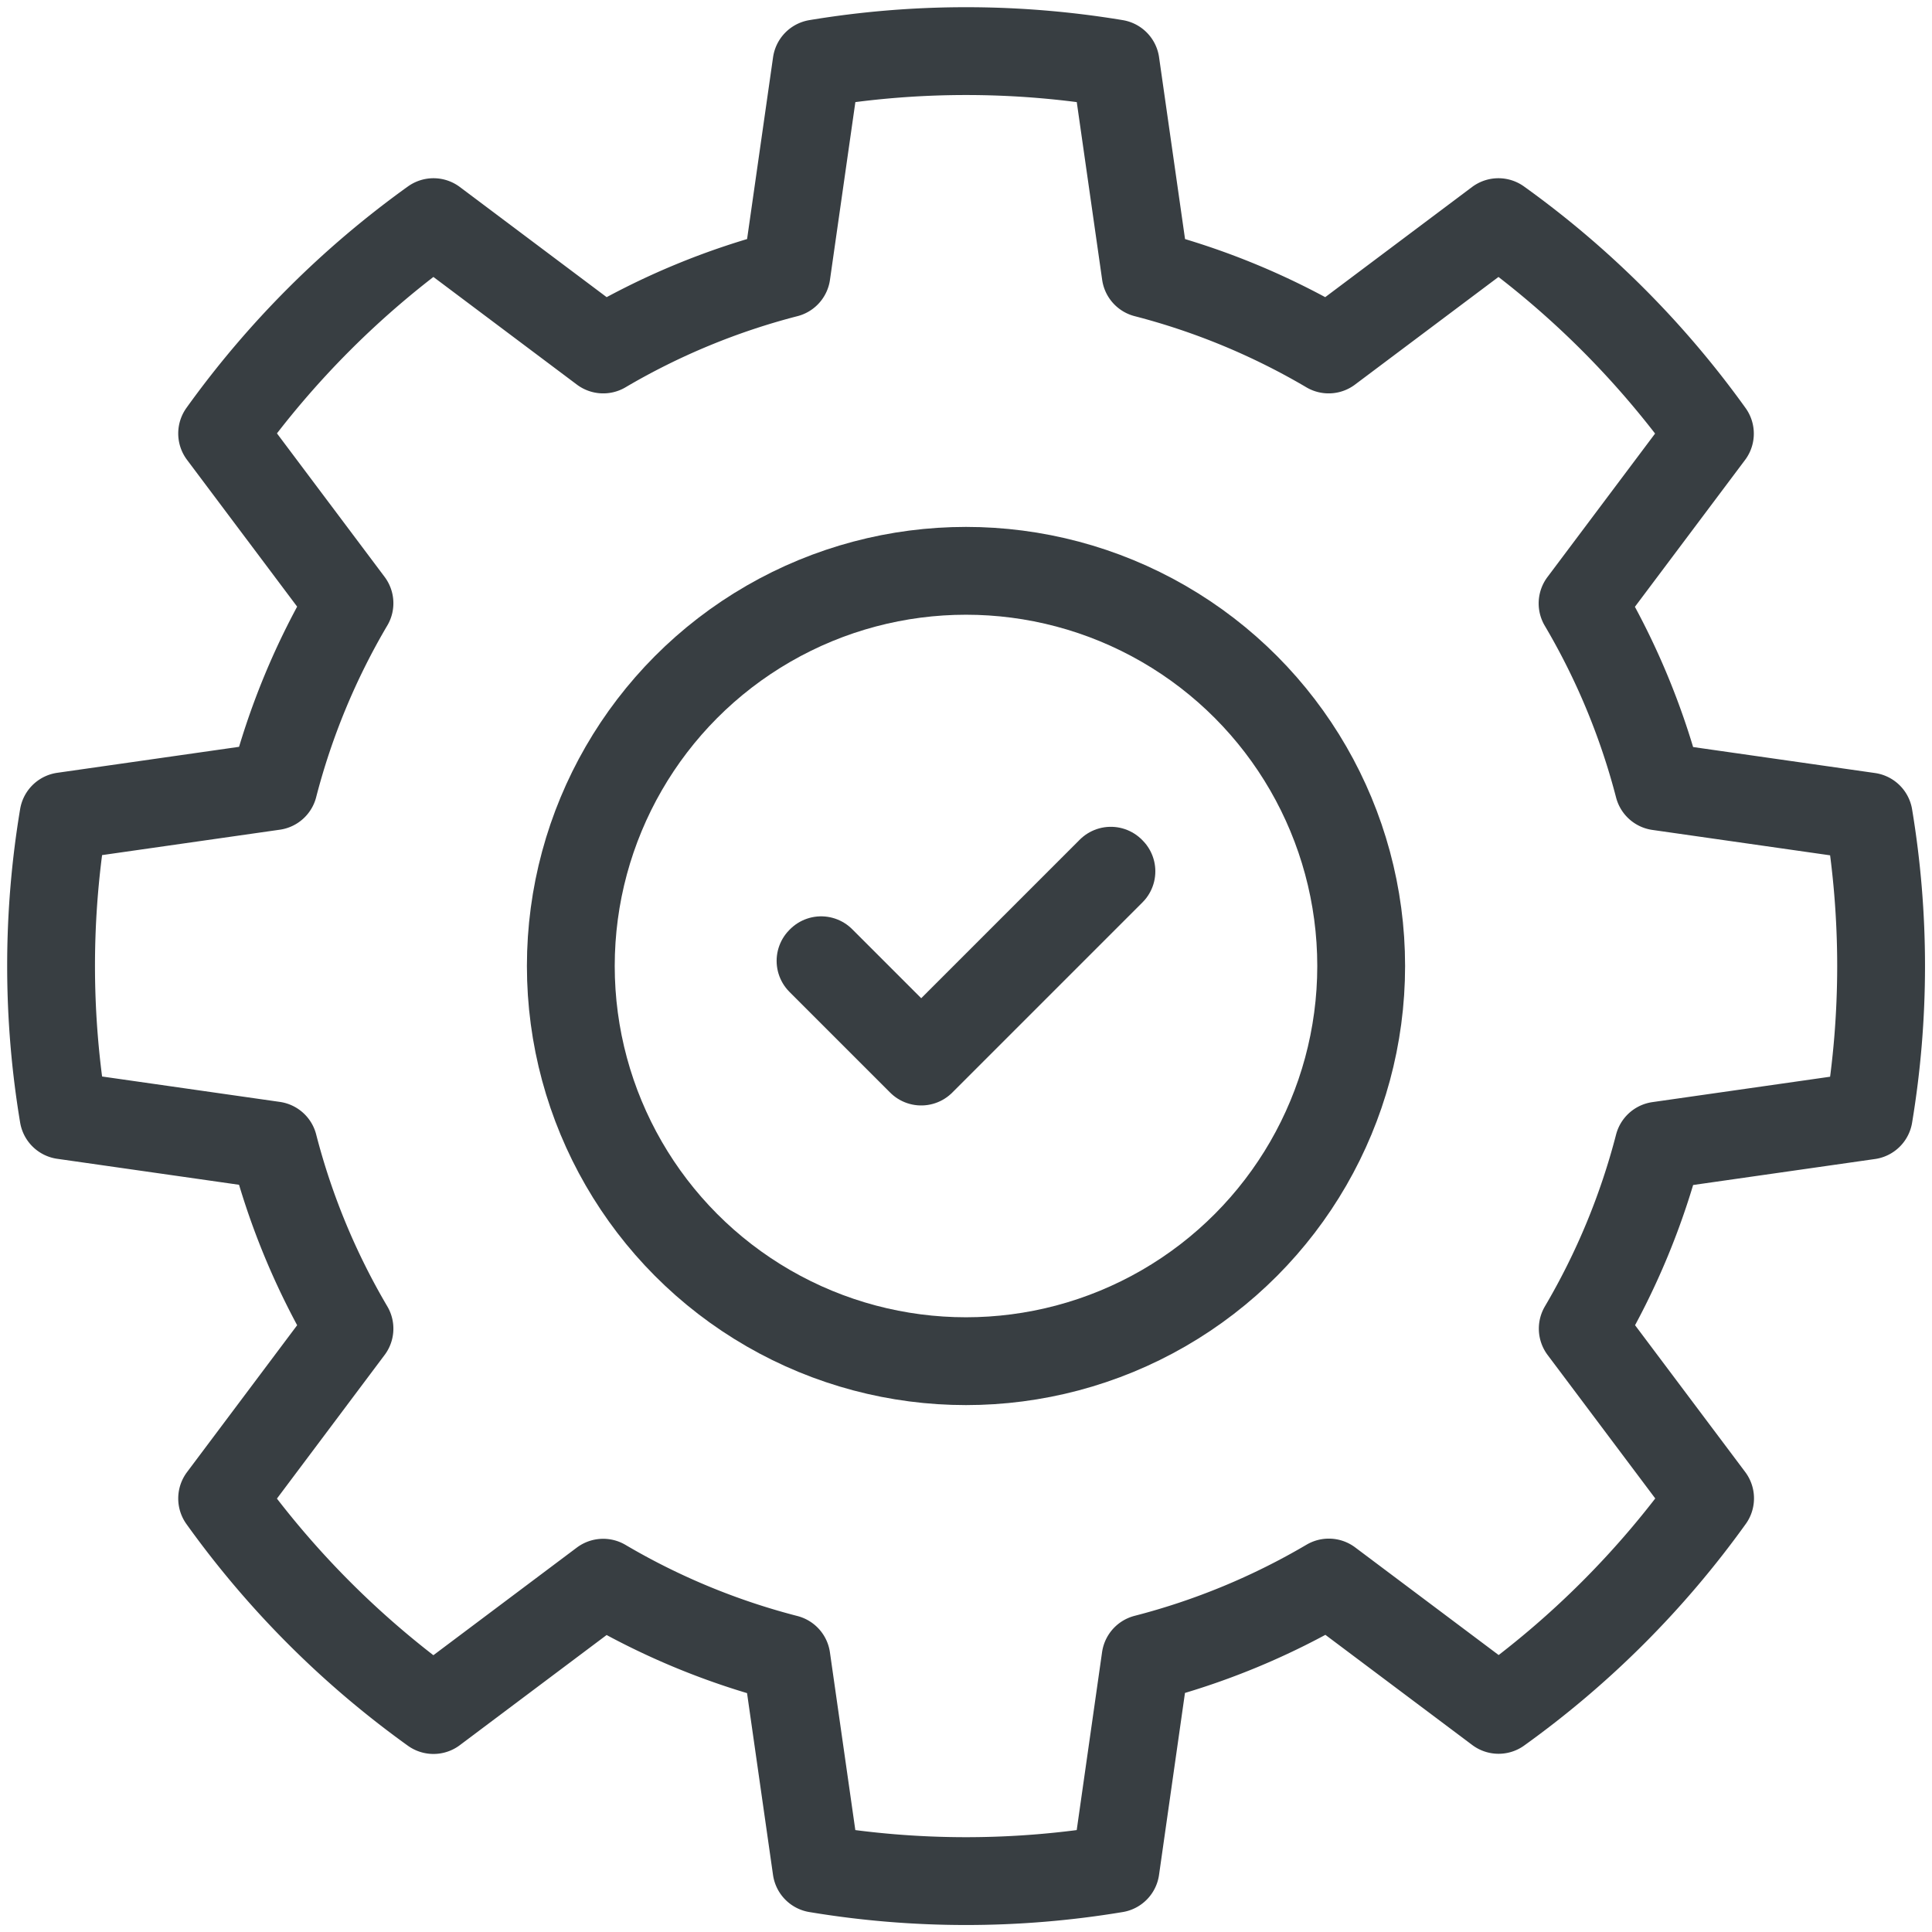<svg xmlns="http://www.w3.org/2000/svg" xmlns:xlink="http://www.w3.org/1999/xlink" width="44" height="44" viewBox="0 0 44 44">
  <defs>
    <clipPath id="clip-path">
      <rect id="Rectangle_942" data-name="Rectangle 942" width="44" height="44" transform="translate(-0.253 -0.253)" fill="none" stroke="#383e42" stroke-width="1"/>
    </clipPath>
  </defs>
  <g id="Groupe_875" data-name="Groupe 875" transform="translate(0.253 0.253)" clip-path="url(#clip-path)">
    <path id="Tracé_2178" data-name="Tracé 2178" d="M37.614,17.752h0l4.787.684a20.786,20.786,0,0,1,0,6.811l-4.787.684h0A16.227,16.227,0,0,1,35.887,30.1l2.9,3.865a20.952,20.952,0,0,1-4.817,4.817l-3.866-2.9h0a16.182,16.182,0,0,1-4.174,1.727h0L25.247,42.4a20.72,20.72,0,0,1-6.811,0l-.684-4.787h0a16.169,16.169,0,0,1-4.174-1.727l-3.865,2.9A20.916,20.916,0,0,1,4.9,33.968L7.8,30.1a16.164,16.164,0,0,1-1.727-4.174h0l-4.787-.684a20.72,20.72,0,0,1,0-6.811l4.787-.684h0A16.144,16.144,0,0,1,7.8,13.579L4.9,9.713A20.952,20.952,0,0,1,9.714,4.9l3.865,2.9a16.214,16.214,0,0,1,4.174-1.727h0l.684-4.787a20.786,20.786,0,0,1,6.811,0l.684,4.787h0A16.208,16.208,0,0,1,30.1,7.8l3.866-2.9a20.988,20.988,0,0,1,4.817,4.817l-2.9,3.866A16.208,16.208,0,0,1,37.614,17.752Z" transform="translate(-0.094 -0.094)" fill="none" stroke="#383e42" stroke-linecap="round" stroke-linejoin="round" stroke-width="2"/>
    <circle id="Ellipse_7" data-name="Ellipse 7" cx="9" cy="9" r="9" transform="translate(12.747 12.747)" fill="none" stroke="#383e42" stroke-linecap="round" stroke-linejoin="round" stroke-width="2"/>
    <path id="Tracé_2179" data-name="Tracé 2179" d="M22.637,25.951l-2.293-2.293.014-.014,2.279,2.279,4.318-4.318.014.014Z" transform="translate(-1.91 -2.028)" fill="none" stroke="#383e42" stroke-linecap="round" stroke-linejoin="round" stroke-width="2"/>
  </g>
</svg>
